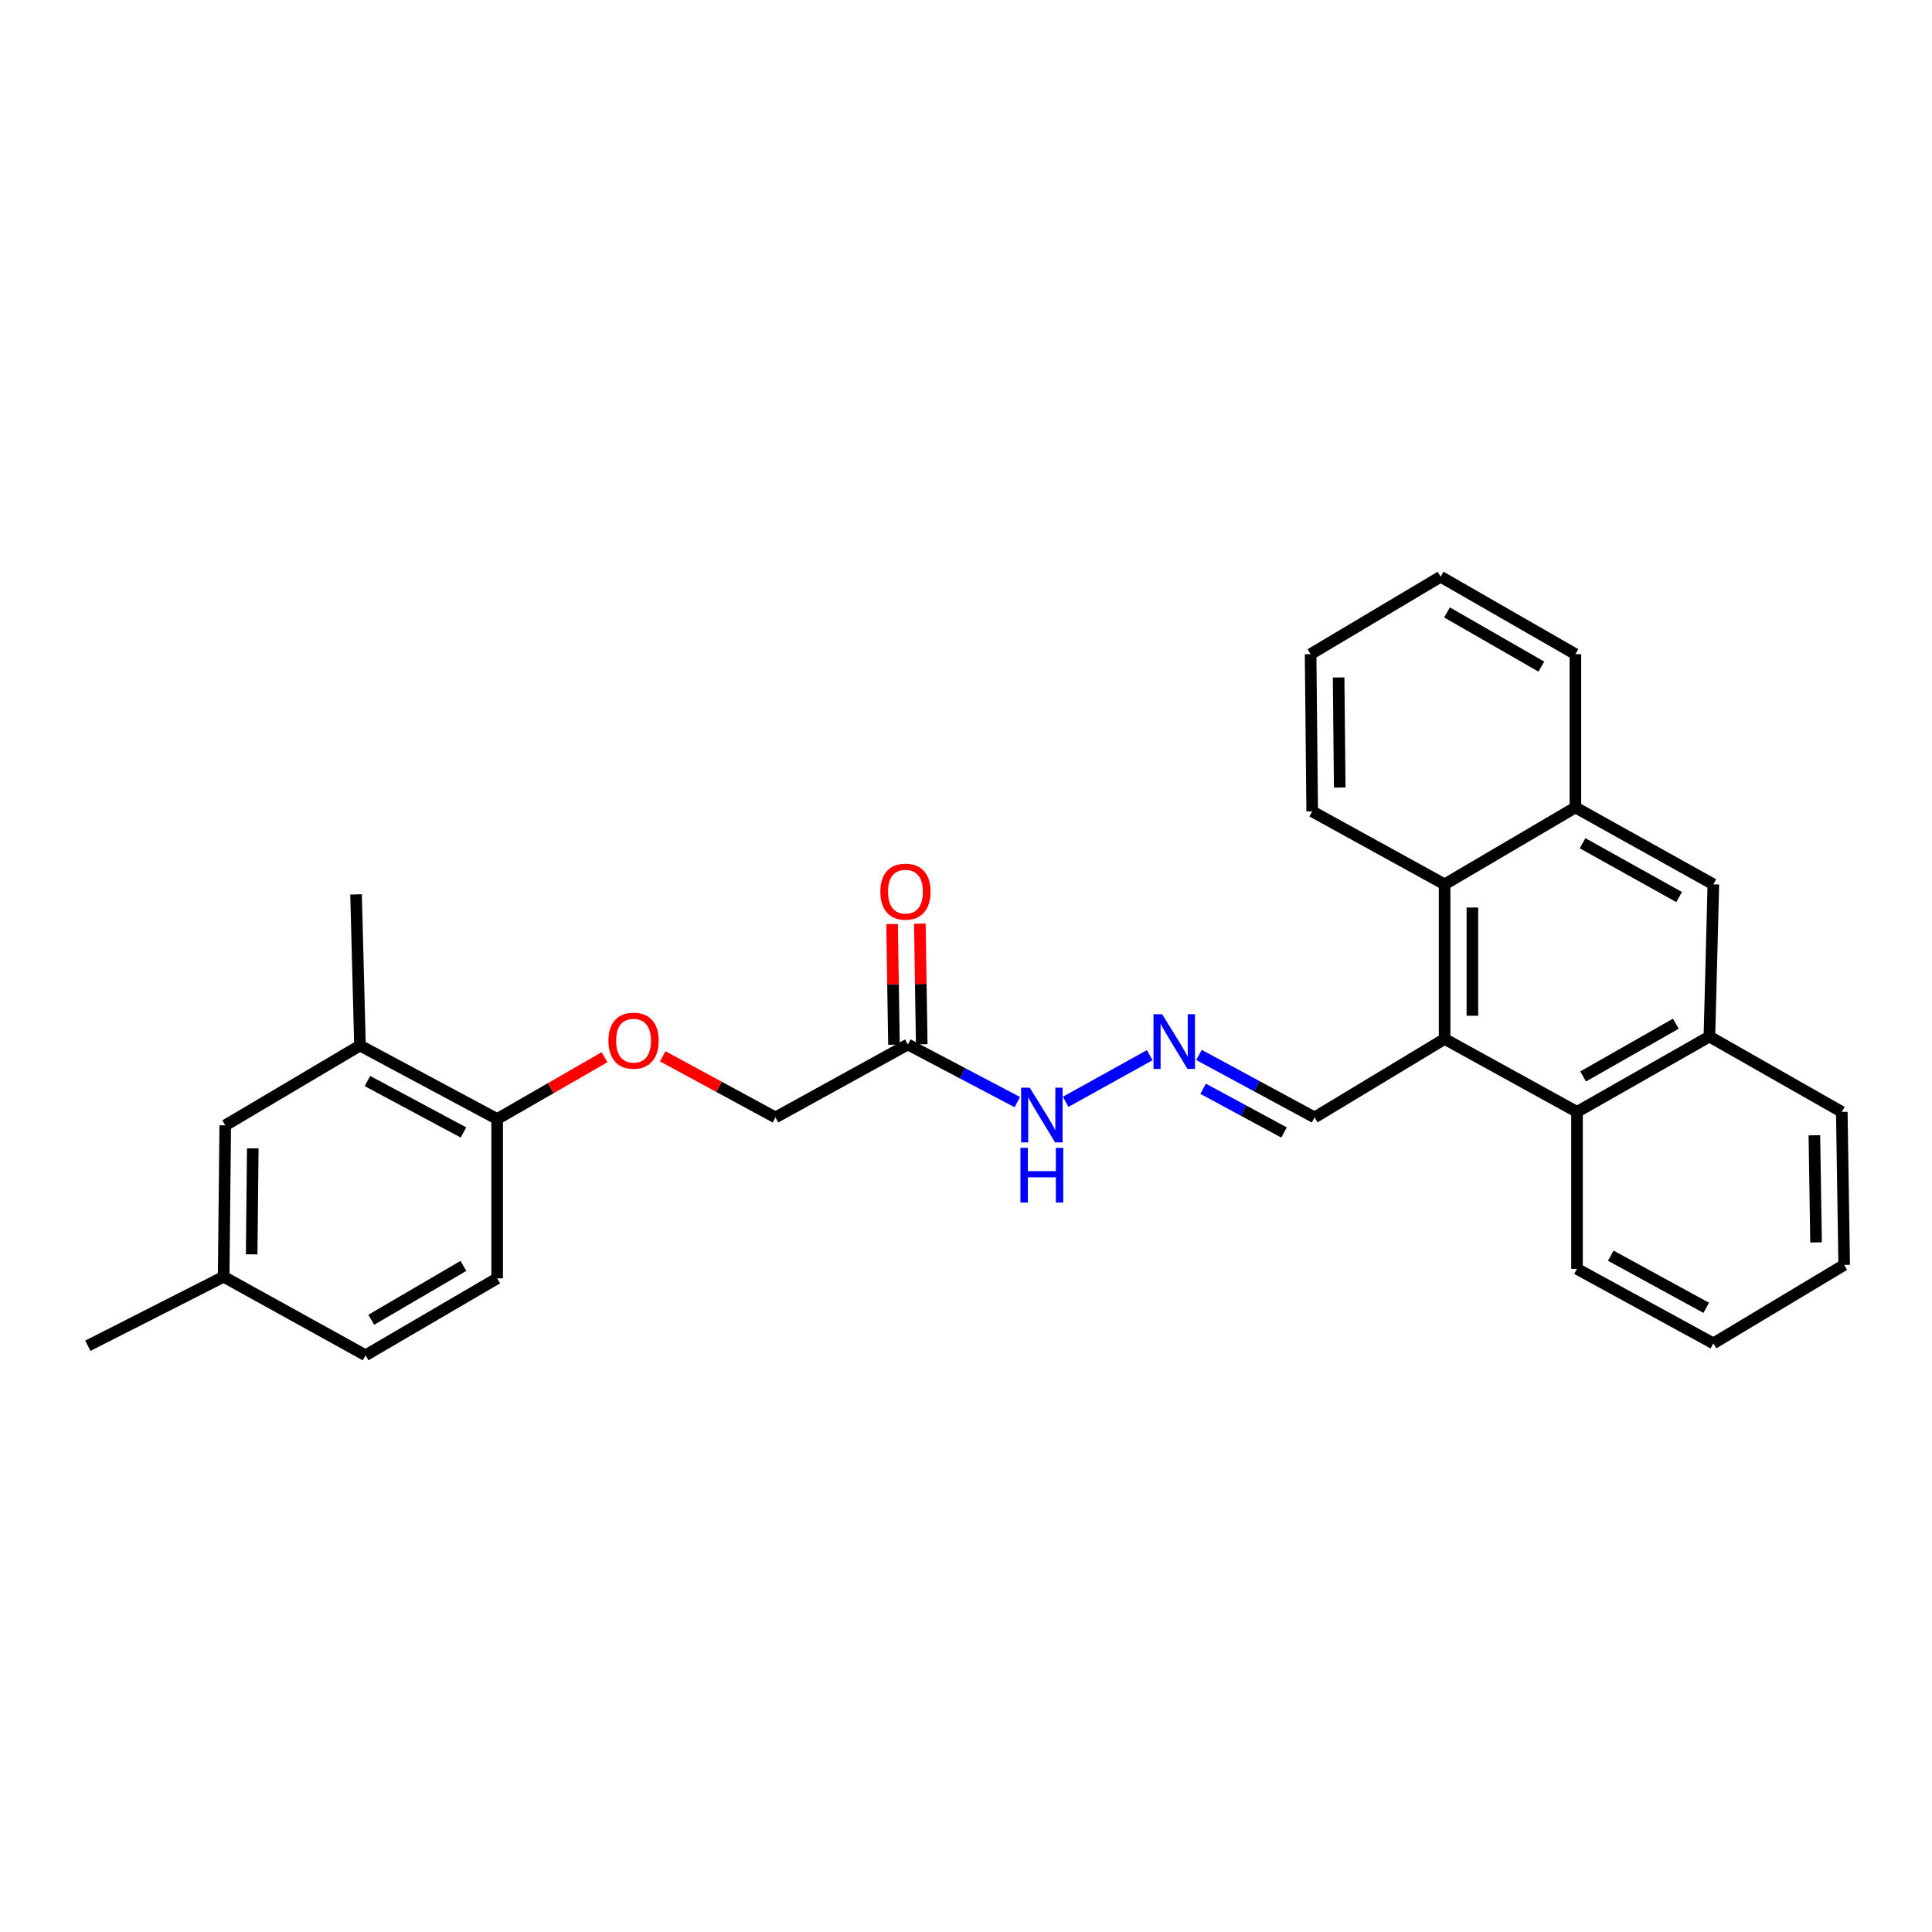 <?xml version='1.0' encoding='iso-8859-1'?>
<svg version='1.1' baseProfile='full'
              xmlns='http://www.w3.org/2000/svg'
                      xmlns:rdkit='http://www.rdkit.org/xml'
                      xmlns:xlink='http://www.w3.org/1999/xlink'
                  xml:space='preserve'
width='1000px' height='1000px' viewBox='0 0 1000 1000'>
<!-- END OF HEADER -->
<rect style='opacity:1.0;fill:#FFFFFF;stroke:none' width='1000' height='1000' x='0' y='0'> </rect>
<path class='bond-0' d='M 747.728,537.757 L 816.255,575.514' style='fill:none;fill-rule:evenodd;stroke:#000000;stroke-width:6px;stroke-linecap:butt;stroke-linejoin:miter;stroke-opacity:1' />
<path class='bond-1' d='M 747.728,537.757 L 747.728,457.731' style='fill:none;fill-rule:evenodd;stroke:#000000;stroke-width:6px;stroke-linecap:butt;stroke-linejoin:miter;stroke-opacity:1' />
<path class='bond-1' d='M 762.103,525.753 L 762.103,469.735' style='fill:none;fill-rule:evenodd;stroke:#000000;stroke-width:6px;stroke-linecap:butt;stroke-linejoin:miter;stroke-opacity:1' />
<path class='bond-10' d='M 747.728,537.757 L 680.424,578.381' style='fill:none;fill-rule:evenodd;stroke:#000000;stroke-width:6px;stroke-linecap:butt;stroke-linejoin:miter;stroke-opacity:1' />
<path class='bond-4' d='M 816.255,575.514 L 884.789,536.519' style='fill:none;fill-rule:evenodd;stroke:#000000;stroke-width:6px;stroke-linecap:butt;stroke-linejoin:miter;stroke-opacity:1' />
<path class='bond-4' d='M 819.426,557.171 L 867.4,529.875' style='fill:none;fill-rule:evenodd;stroke:#000000;stroke-width:6px;stroke-linecap:butt;stroke-linejoin:miter;stroke-opacity:1' />
<path class='bond-19' d='M 816.255,575.514 L 816.255,656.762' style='fill:none;fill-rule:evenodd;stroke:#000000;stroke-width:6px;stroke-linecap:butt;stroke-linejoin:miter;stroke-opacity:1' />
<path class='bond-3' d='M 747.728,457.731 L 815.424,417.93' style='fill:none;fill-rule:evenodd;stroke:#000000;stroke-width:6px;stroke-linecap:butt;stroke-linejoin:miter;stroke-opacity:1' />
<path class='bond-18' d='M 747.728,457.731 L 679.194,419.982' style='fill:none;fill-rule:evenodd;stroke:#000000;stroke-width:6px;stroke-linecap:butt;stroke-linejoin:miter;stroke-opacity:1' />
<path class='bond-2' d='M 469.901,540.624 L 498.23,555.54' style='fill:none;fill-rule:evenodd;stroke:#000000;stroke-width:6px;stroke-linecap:butt;stroke-linejoin:miter;stroke-opacity:1' />
<path class='bond-2' d='M 498.23,555.54 L 526.559,570.456' style='fill:none;fill-rule:evenodd;stroke:#0000FF;stroke-width:6px;stroke-linecap:butt;stroke-linejoin:miter;stroke-opacity:1' />
<path class='bond-12' d='M 477.088,540.512 L 476.6,509.288' style='fill:none;fill-rule:evenodd;stroke:#000000;stroke-width:6px;stroke-linecap:butt;stroke-linejoin:miter;stroke-opacity:1' />
<path class='bond-12' d='M 476.6,509.288 L 476.112,478.064' style='fill:none;fill-rule:evenodd;stroke:#FF0000;stroke-width:6px;stroke-linecap:butt;stroke-linejoin:miter;stroke-opacity:1' />
<path class='bond-12' d='M 462.715,540.736 L 462.227,509.512' style='fill:none;fill-rule:evenodd;stroke:#000000;stroke-width:6px;stroke-linecap:butt;stroke-linejoin:miter;stroke-opacity:1' />
<path class='bond-12' d='M 462.227,509.512 L 461.739,478.289' style='fill:none;fill-rule:evenodd;stroke:#FF0000;stroke-width:6px;stroke-linecap:butt;stroke-linejoin:miter;stroke-opacity:1' />
<path class='bond-14' d='M 469.901,540.624 L 401.375,578.381' style='fill:none;fill-rule:evenodd;stroke:#000000;stroke-width:6px;stroke-linecap:butt;stroke-linejoin:miter;stroke-opacity:1' />
<path class='bond-5' d='M 815.424,417.93 L 886.834,457.731' style='fill:none;fill-rule:evenodd;stroke:#000000;stroke-width:6px;stroke-linecap:butt;stroke-linejoin:miter;stroke-opacity:1' />
<path class='bond-5' d='M 819.137,436.456 L 869.124,464.317' style='fill:none;fill-rule:evenodd;stroke:#000000;stroke-width:6px;stroke-linecap:butt;stroke-linejoin:miter;stroke-opacity:1' />
<path class='bond-21' d='M 815.424,417.93 L 815.424,338.59' style='fill:none;fill-rule:evenodd;stroke:#000000;stroke-width:6px;stroke-linecap:butt;stroke-linejoin:miter;stroke-opacity:1' />
<path class='bond-20' d='M 884.789,536.519 L 953.308,575.514' style='fill:none;fill-rule:evenodd;stroke:#000000;stroke-width:6px;stroke-linecap:butt;stroke-linejoin:miter;stroke-opacity:1' />
<path class='bond-28' d='M 884.789,536.519 L 886.834,457.731' style='fill:none;fill-rule:evenodd;stroke:#000000;stroke-width:6px;stroke-linecap:butt;stroke-linejoin:miter;stroke-opacity:1' />
<path class='bond-6' d='M 620.589,546.043 L 650.506,562.212' style='fill:none;fill-rule:evenodd;stroke:#0000FF;stroke-width:6px;stroke-linecap:butt;stroke-linejoin:miter;stroke-opacity:1' />
<path class='bond-6' d='M 650.506,562.212 L 680.424,578.381' style='fill:none;fill-rule:evenodd;stroke:#000000;stroke-width:6px;stroke-linecap:butt;stroke-linejoin:miter;stroke-opacity:1' />
<path class='bond-6' d='M 622.73,563.539 L 643.672,574.858' style='fill:none;fill-rule:evenodd;stroke:#0000FF;stroke-width:6px;stroke-linecap:butt;stroke-linejoin:miter;stroke-opacity:1' />
<path class='bond-6' d='M 643.672,574.858 L 664.614,586.176' style='fill:none;fill-rule:evenodd;stroke:#000000;stroke-width:6px;stroke-linecap:butt;stroke-linejoin:miter;stroke-opacity:1' />
<path class='bond-9' d='M 595.086,546.168 L 551.594,570.299' style='fill:none;fill-rule:evenodd;stroke:#0000FF;stroke-width:6px;stroke-linecap:butt;stroke-linejoin:miter;stroke-opacity:1' />
<path class='bond-7' d='M 186.333,541.167 L 257.327,579.203' style='fill:none;fill-rule:evenodd;stroke:#000000;stroke-width:6px;stroke-linecap:butt;stroke-linejoin:miter;stroke-opacity:1' />
<path class='bond-7' d='M 190.193,559.543 L 239.889,586.169' style='fill:none;fill-rule:evenodd;stroke:#000000;stroke-width:6px;stroke-linecap:butt;stroke-linejoin:miter;stroke-opacity:1' />
<path class='bond-13' d='M 186.333,541.167 L 116.592,582.486' style='fill:none;fill-rule:evenodd;stroke:#000000;stroke-width:6px;stroke-linecap:butt;stroke-linejoin:miter;stroke-opacity:1' />
<path class='bond-22' d='M 186.333,541.167 L 184.288,462.938' style='fill:none;fill-rule:evenodd;stroke:#000000;stroke-width:6px;stroke-linecap:butt;stroke-linejoin:miter;stroke-opacity:1' />
<path class='bond-8' d='M 257.327,579.203 L 285.11,563.211' style='fill:none;fill-rule:evenodd;stroke:#000000;stroke-width:6px;stroke-linecap:butt;stroke-linejoin:miter;stroke-opacity:1' />
<path class='bond-8' d='M 285.11,563.211 L 312.893,547.219' style='fill:none;fill-rule:evenodd;stroke:#FF0000;stroke-width:6px;stroke-linecap:butt;stroke-linejoin:miter;stroke-opacity:1' />
<path class='bond-15' d='M 257.327,579.203 L 257.327,661.673' style='fill:none;fill-rule:evenodd;stroke:#000000;stroke-width:6px;stroke-linecap:butt;stroke-linejoin:miter;stroke-opacity:1' />
<path class='bond-11' d='M 343.018,546.744 L 372.196,562.562' style='fill:none;fill-rule:evenodd;stroke:#FF0000;stroke-width:6px;stroke-linecap:butt;stroke-linejoin:miter;stroke-opacity:1' />
<path class='bond-11' d='M 372.196,562.562 L 401.375,578.381' style='fill:none;fill-rule:evenodd;stroke:#000000;stroke-width:6px;stroke-linecap:butt;stroke-linejoin:miter;stroke-opacity:1' />
<path class='bond-31' d='M 116.592,582.486 L 115.762,660.851' style='fill:none;fill-rule:evenodd;stroke:#000000;stroke-width:6px;stroke-linecap:butt;stroke-linejoin:miter;stroke-opacity:1' />
<path class='bond-31' d='M 130.841,594.393 L 130.26,649.248' style='fill:none;fill-rule:evenodd;stroke:#000000;stroke-width:6px;stroke-linecap:butt;stroke-linejoin:miter;stroke-opacity:1' />
<path class='bond-17' d='M 257.327,661.673 L 189.215,701.49' style='fill:none;fill-rule:evenodd;stroke:#000000;stroke-width:6px;stroke-linecap:butt;stroke-linejoin:miter;stroke-opacity:1' />
<path class='bond-17' d='M 239.855,655.236 L 192.178,683.108' style='fill:none;fill-rule:evenodd;stroke:#000000;stroke-width:6px;stroke-linecap:butt;stroke-linejoin:miter;stroke-opacity:1' />
<path class='bond-16' d='M 115.762,660.851 L 189.215,701.49' style='fill:none;fill-rule:evenodd;stroke:#000000;stroke-width:6px;stroke-linecap:butt;stroke-linejoin:miter;stroke-opacity:1' />
<path class='bond-23' d='M 115.762,660.851 L 45.455,696.563' style='fill:none;fill-rule:evenodd;stroke:#000000;stroke-width:6px;stroke-linecap:butt;stroke-linejoin:miter;stroke-opacity:1' />
<path class='bond-24' d='M 679.194,419.982 L 678.364,338.59' style='fill:none;fill-rule:evenodd;stroke:#000000;stroke-width:6px;stroke-linecap:butt;stroke-linejoin:miter;stroke-opacity:1' />
<path class='bond-24' d='M 693.443,407.627 L 692.862,350.652' style='fill:none;fill-rule:evenodd;stroke:#000000;stroke-width:6px;stroke-linecap:butt;stroke-linejoin:miter;stroke-opacity:1' />
<path class='bond-25' d='M 816.255,656.762 L 886.834,695.325' style='fill:none;fill-rule:evenodd;stroke:#000000;stroke-width:6px;stroke-linecap:butt;stroke-linejoin:miter;stroke-opacity:1' />
<path class='bond-25' d='M 833.734,649.932 L 883.139,676.927' style='fill:none;fill-rule:evenodd;stroke:#000000;stroke-width:6px;stroke-linecap:butt;stroke-linejoin:miter;stroke-opacity:1' />
<path class='bond-30' d='M 953.308,575.514 L 954.545,654.717' style='fill:none;fill-rule:evenodd;stroke:#000000;stroke-width:6px;stroke-linecap:butt;stroke-linejoin:miter;stroke-opacity:1' />
<path class='bond-30' d='M 939.121,587.619 L 939.987,643.062' style='fill:none;fill-rule:evenodd;stroke:#000000;stroke-width:6px;stroke-linecap:butt;stroke-linejoin:miter;stroke-opacity:1' />
<path class='bond-29' d='M 815.424,338.59 L 745.668,298.51' style='fill:none;fill-rule:evenodd;stroke:#000000;stroke-width:6px;stroke-linecap:butt;stroke-linejoin:miter;stroke-opacity:1' />
<path class='bond-29' d='M 797.799,345.042 L 748.97,316.985' style='fill:none;fill-rule:evenodd;stroke:#000000;stroke-width:6px;stroke-linecap:butt;stroke-linejoin:miter;stroke-opacity:1' />
<path class='bond-26' d='M 678.364,338.59 L 745.668,298.51' style='fill:none;fill-rule:evenodd;stroke:#000000;stroke-width:6px;stroke-linecap:butt;stroke-linejoin:miter;stroke-opacity:1' />
<path class='bond-27' d='M 886.834,695.325 L 954.545,654.717' style='fill:none;fill-rule:evenodd;stroke:#000000;stroke-width:6px;stroke-linecap:butt;stroke-linejoin:miter;stroke-opacity:1' />
<path  class='atom-7' d='M 601.525 524.963
L 610.805 539.963
Q 611.725 541.443, 613.205 544.123
Q 614.685 546.803, 614.765 546.963
L 614.765 524.963
L 618.525 524.963
L 618.525 553.283
L 614.645 553.283
L 604.685 536.883
Q 603.525 534.963, 602.285 532.763
Q 601.085 530.563, 600.725 529.883
L 600.725 553.283
L 597.045 553.283
L 597.045 524.963
L 601.525 524.963
' fill='#0000FF'/>
<path  class='atom-10' d='M 532.998 562.983
L 542.278 577.983
Q 543.198 579.463, 544.678 582.143
Q 546.158 584.823, 546.238 584.983
L 546.238 562.983
L 549.998 562.983
L 549.998 591.303
L 546.118 591.303
L 536.158 574.903
Q 534.998 572.983, 533.758 570.783
Q 532.558 568.583, 532.198 567.903
L 532.198 591.303
L 528.518 591.303
L 528.518 562.983
L 532.998 562.983
' fill='#0000FF'/>
<path  class='atom-10' d='M 528.178 594.135
L 532.018 594.135
L 532.018 606.175
L 546.498 606.175
L 546.498 594.135
L 550.338 594.135
L 550.338 622.455
L 546.498 622.455
L 546.498 609.375
L 532.018 609.375
L 532.018 622.455
L 528.178 622.455
L 528.178 594.135
' fill='#0000FF'/>
<path  class='atom-12' d='M 314.929 538.644
Q 314.929 531.844, 318.289 528.044
Q 321.649 524.244, 327.929 524.244
Q 334.209 524.244, 337.569 528.044
Q 340.929 531.844, 340.929 538.644
Q 340.929 545.524, 337.529 549.444
Q 334.129 553.324, 327.929 553.324
Q 321.689 553.324, 318.289 549.444
Q 314.929 545.564, 314.929 538.644
M 327.929 550.124
Q 332.249 550.124, 334.569 547.244
Q 336.929 544.324, 336.929 538.644
Q 336.929 533.084, 334.569 530.284
Q 332.249 527.444, 327.929 527.444
Q 323.609 527.444, 321.249 530.244
Q 318.929 533.044, 318.929 538.644
Q 318.929 544.364, 321.249 547.244
Q 323.609 550.124, 327.929 550.124
' fill='#FF0000'/>
<path  class='atom-13' d='M 455.664 461.516
Q 455.664 454.716, 459.024 450.916
Q 462.384 447.116, 468.664 447.116
Q 474.944 447.116, 478.304 450.916
Q 481.664 454.716, 481.664 461.516
Q 481.664 468.396, 478.264 472.316
Q 474.864 476.196, 468.664 476.196
Q 462.424 476.196, 459.024 472.316
Q 455.664 468.436, 455.664 461.516
M 468.664 472.996
Q 472.984 472.996, 475.304 470.116
Q 477.664 467.196, 477.664 461.516
Q 477.664 455.956, 475.304 453.156
Q 472.984 450.316, 468.664 450.316
Q 464.344 450.316, 461.984 453.116
Q 459.664 455.916, 459.664 461.516
Q 459.664 467.236, 461.984 470.116
Q 464.344 472.996, 468.664 472.996
' fill='#FF0000'/>
</svg>
